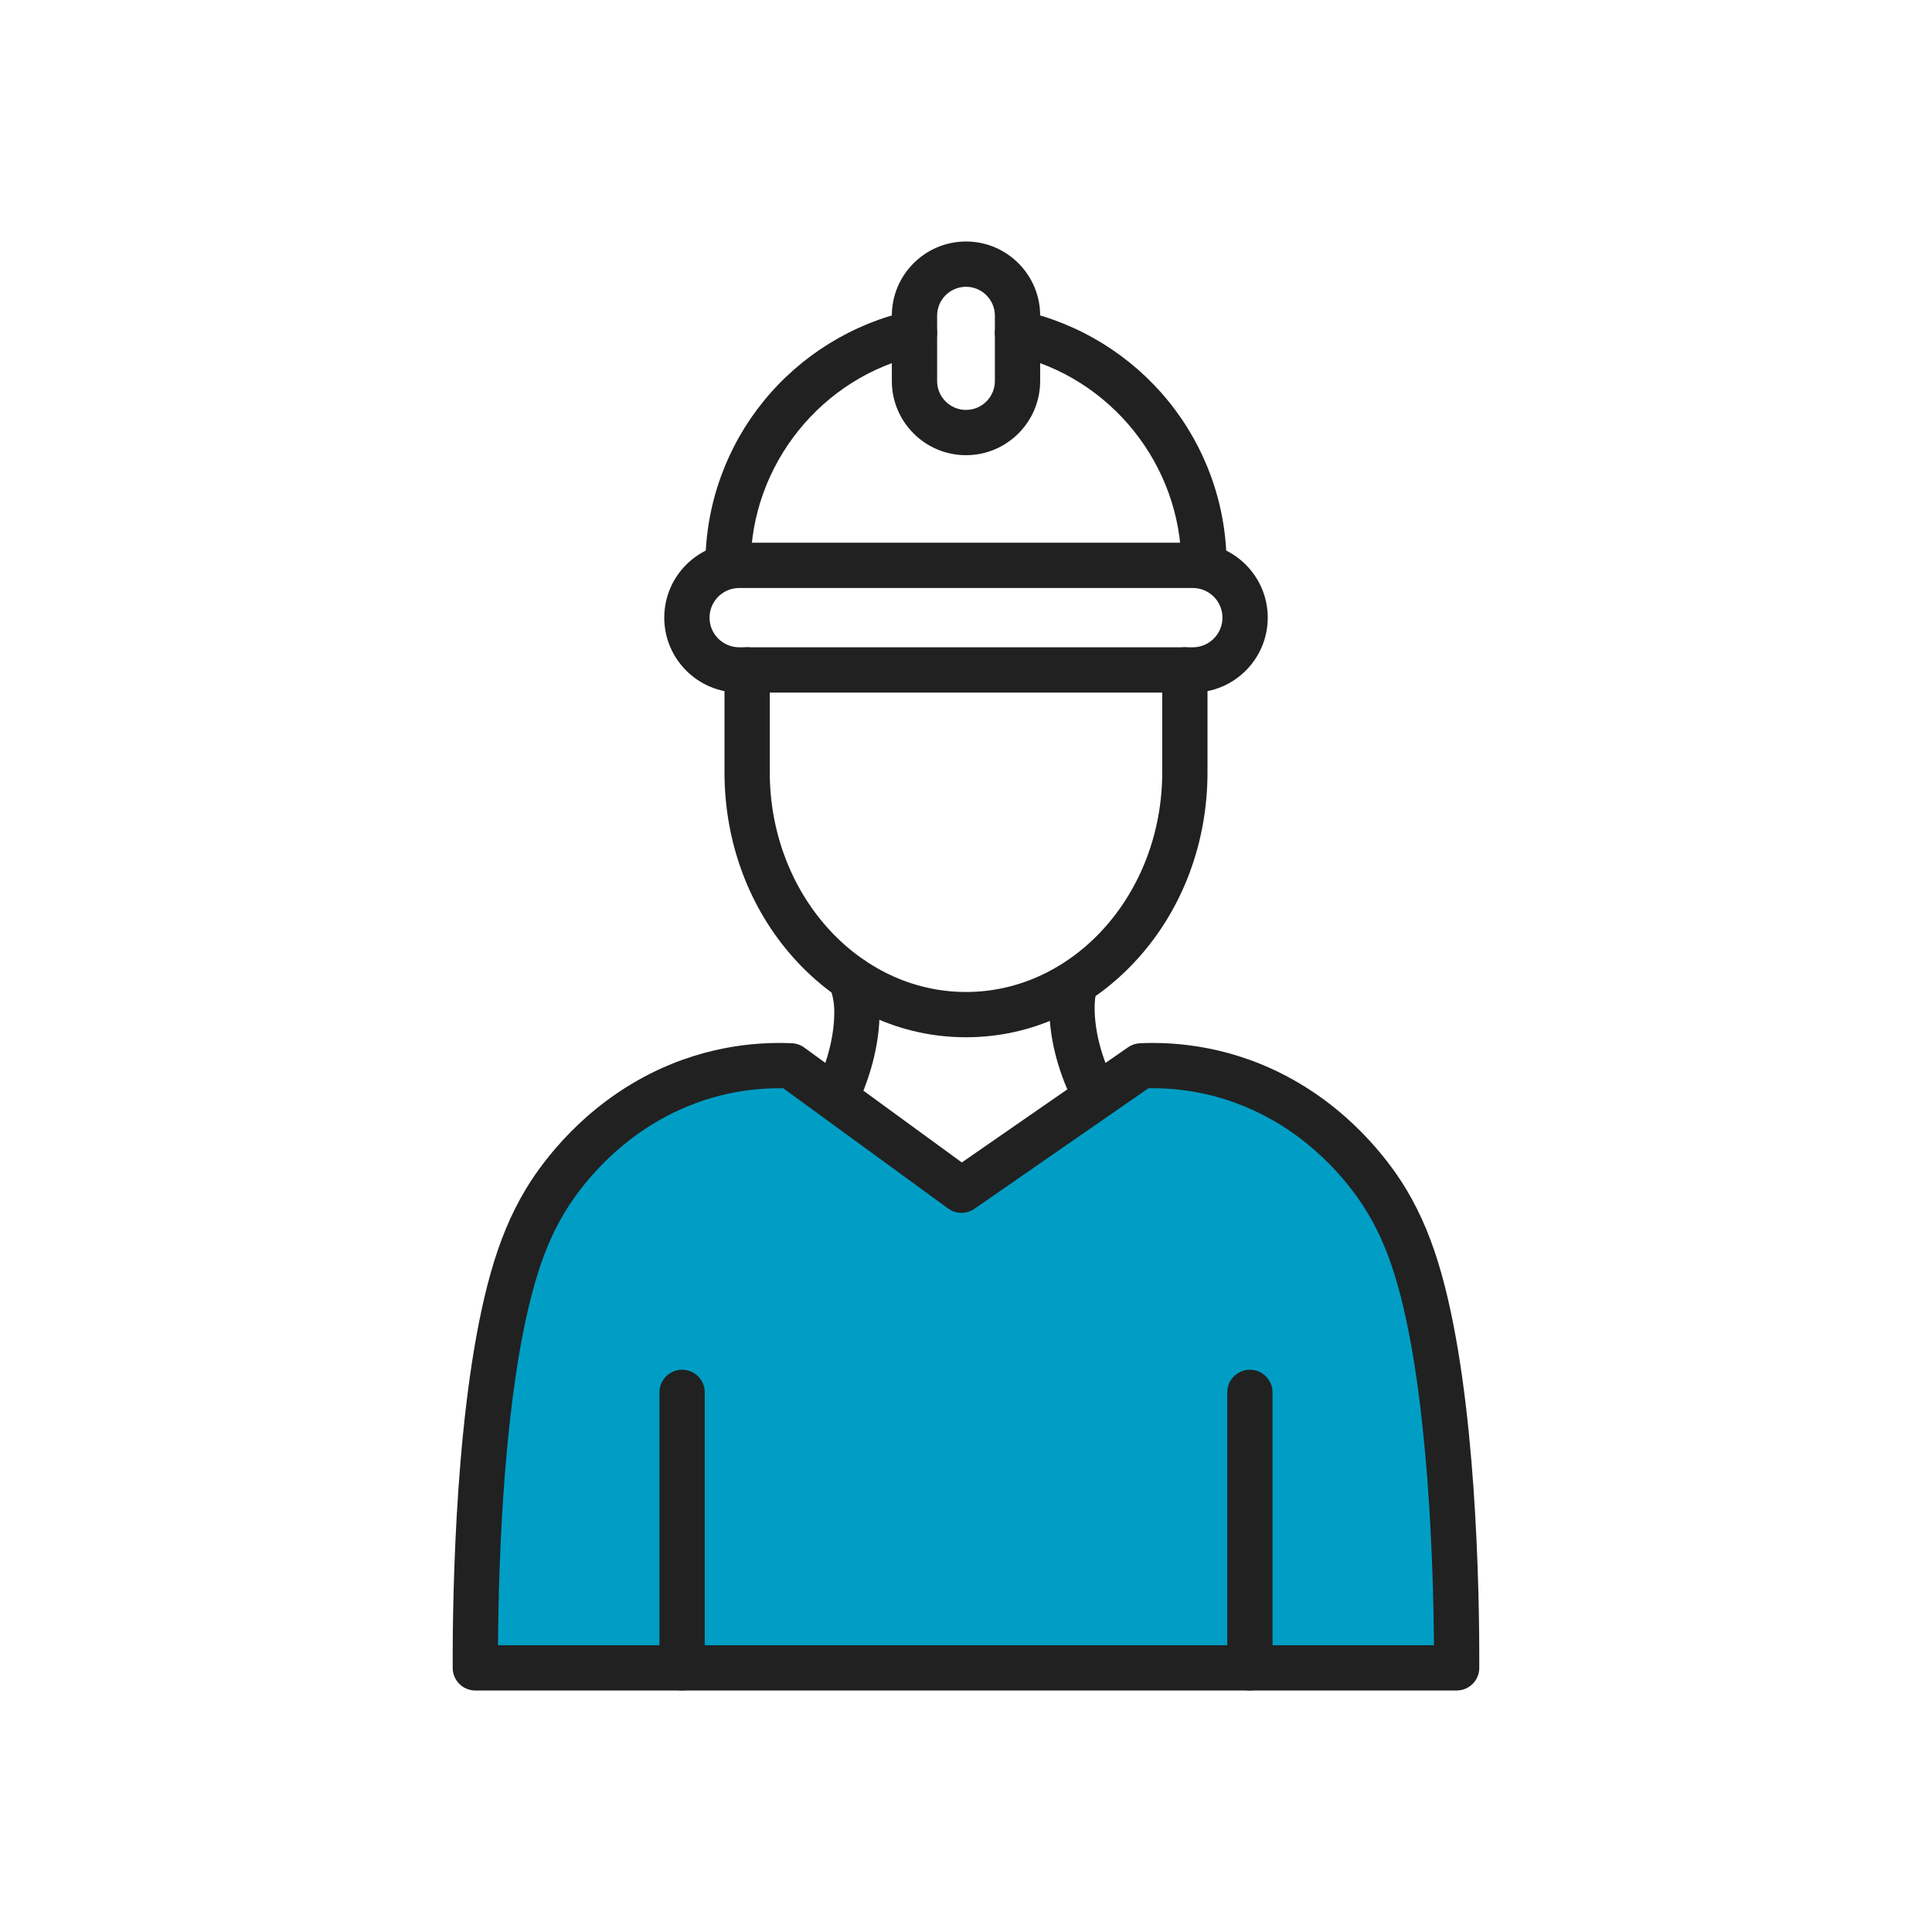 <?xml version="1.0" encoding="UTF-8"?>
<svg xmlns="http://www.w3.org/2000/svg" xmlns:xlink="http://www.w3.org/1999/xlink" version="1.1" id="Layer_1" x="0px" y="0px" viewBox="0 0 2048 2048" style="enable-background:new 0 0 2048 2048;" xml:space="preserve">
<path style="fill:#009EC5;" d="M880.732,1158.11c-18.042-13.386-37.029-27.182-59.215-30.714  c-45.673-7.27-84.765,29.787-126.322,50.081c-23.029,11.246-48.539,17.763-69.528,32.471  c-31.773,22.265-48.552,59.765-63.866,95.413c-15.234,35.464-30.661,71.659-34.219,110.093c-3.237,34.958,3.51,70.455-1.636,105.184  c-4.496,30.341-17.842,58.583-25.97,88.159c-10.58,38.497-12.192,79.43-4.671,118.64c2.689,14.021,7.072,28.712,17.954,37.954  c12.927,10.978,31.469,11.472,48.429,11.418c116.578-0.374,233.155-0.747,349.733-1.121c29.626-0.095,59.252-0.19,88.878-0.285  c167.294-0.536,334.588-1.072,501.88-2.009c8.594-0.048,17.806-0.288,24.787-5.301c9.555-6.86,11.573-20.02,12.575-31.74  c12.802-149.787-10.092-302.506-66.253-441.955c-5.487-13.625-11.414-27.338-20.801-38.636  c-10.023-12.064-47.076-62.356-60.283-70.816c-52.626-33.711-82.798-26.09-143.165-42.27c-34.648-9.286-76.33-10.644-101.425,14.987  c-19.168,19.578-25.502,46.65-50.041,61.647c-20.884,12.763-53.117,18.268-77.506,18.281  C966.639,1237.619,920.905,1187.916,880.732,1158.11z"></path>
<g>
	<path style="fill:#212121;" d="M1544.1,1792H503.87c-13.229,0-23.963-10.704-24-23.933c-0.229-81.844,3.21-286.375,40-417.636   c9.775-34.862,21.617-63.296,37.268-89.483c13.207-22.112,51.308-77.704,119.631-116.153   c62.991-35.442,123.286-40.729,162.78-38.91c4.703,0.216,9.238,1.81,13.042,4.584l166.976,121.777l176.286-122.115   c3.706-2.568,8.062-4.04,12.566-4.246c39.502-1.815,99.813,3.467,162.782,38.911c68.321,38.448,106.423,94.04,119.633,116.157   c15.657,26.22,27.498,54.65,37.264,89.476c36.845,131.453,40.248,335.861,40.001,417.644   C1568.06,1781.299,1557.326,1792,1544.1,1792z M1022.69,1744h497.356c-0.579-81.556-5.709-264.816-38.165-380.613   c-8.704-31.041-18.652-55.043-32.256-77.821c-11.241-18.821-43.682-66.14-101.966-98.94   c-49.582-27.908-97.159-33.622-130.289-33.008l-184.494,127.801c-8.396,5.818-19.554,5.682-27.808-0.338l-174.78-127.469   c-33.131-0.571-80.533,5.194-129.979,33.015c-58.282,32.8-90.722,80.118-101.964,98.94c-13.596,22.75-23.543,46.75-32.255,77.822   c-32.047,114.337-37.61,289.938-38.176,380.611L1022.69,1744L1022.69,1744z"></path>
	<g>
		<path style="fill:#212121;" d="M723.06,1792c-13.255,0-24-10.745-24-24v-292.04c0-13.255,10.745-24,24-24s24,10.745,24,24V1768    C747.06,1781.255,736.315,1792,723.06,1792z"></path>
		<path style="fill:#212121;" d="M1324.939,1792c-13.255,0-24-10.745-24-24v-292.04c0-13.255,10.745-24,24-24s24,10.745,24,24V1768    C1348.939,1781.255,1338.194,1792,1324.939,1792z"></path>
	</g>
	<path style="fill:#212121;" d="M887.084,1184.946c-3.414,0-6.88-0.731-10.175-2.277c-12-5.629-17.166-19.92-11.537-31.92   c6.737-14.364,18.16-43.149,18.966-74.545c0.32-12.817-1.302-18.682-3.989-28.397c-0.368-1.33-0.743-2.687-1.121-4.088   c-3.451-12.798,4.126-25.97,16.924-29.42c12.795-3.451,25.969,4.126,29.42,16.924c0.35,1.299,0.698,2.556,1.039,3.788   c3.053,11.036,6.209,22.449,5.711,42.408c-1.031,40.157-15.163,75.95-23.494,93.713   C904.746,1179.836,896.103,1184.946,887.084,1184.946z"></path>
	<path style="fill:#212121;" d="M1024,1099.54c-68.846,0-133.432-29.526-181.859-83.141C794.331,963.469,768,893.254,768,818.69   V710.16c0-13.255,10.745-24,24-24s24,10.745,24,24v108.53c0,128.394,93.309,232.851,208,232.851s208-104.457,208-232.851V710.16   c0-13.255,10.745-24,24-24s24,10.745,24,24v108.53c0,74.561-26.33,144.774-74.141,197.706   C1157.431,1070.012,1092.845,1099.54,1024,1099.54z"></path>
	<path style="fill:#212121;" d="M1276.27,623.31c-13.255,0-24-10.745-24-24c0-106.289-75.21-200.038-178.833-222.915   c-12.943-2.857-21.119-15.666-18.262-28.609s15.663-21.12,28.609-18.262c60.466,13.349,115.397,47.306,154.675,95.617   c19.595,24.101,34.867,51.068,45.393,80.154c10.895,30.102,16.418,61.733,16.418,94.015   C1300.27,612.565,1289.524,623.31,1276.27,623.31z"></path>
	<path style="fill:#212121;" d="M771.73,623.3c-13.255,0-24-10.745-24-24c0-32.281,5.524-63.913,16.417-94.015   c10.526-29.086,25.799-56.054,45.393-80.154c39.278-48.311,94.209-82.268,154.676-95.617c12.943-2.859,25.752,5.318,28.609,18.262   c2.857,12.943-5.318,25.752-18.262,28.609C870.94,399.263,795.73,493.012,795.73,599.3C795.73,612.555,784.985,623.3,771.73,623.3z   "></path>
	<path style="fill:#212121;" d="M1264.43,734.16H783.57c-43.798,0-79.43-35.632-79.43-79.43s35.632-79.43,79.43-79.43h480.86   c43.798,0,79.431,35.632,79.431,79.43S1308.228,734.16,1264.43,734.16z M783.57,623.3c-17.331,0-31.43,14.099-31.43,31.43   s14.099,31.43,31.43,31.43h480.86c17.331,0,31.431-14.1,31.431-31.43s-14.1-31.43-31.431-31.43H783.57z"></path>
	<path style="fill:#212121;" d="M1024,482.53c-43.346,0-78.61-35.265-78.61-78.61v-69.31c0-43.346,35.264-78.61,78.61-78.61   c43.346,0,78.61,35.264,78.61,78.61v69.31C1102.61,447.266,1067.346,482.53,1024,482.53z M1024,304   c-16.878,0-30.61,13.731-30.61,30.61v69.31c0,16.878,13.731,30.61,30.61,30.61c16.879,0,30.61-13.732,30.61-30.61v-69.31   C1054.61,317.731,1040.879,304,1024,304z"></path>
	<path style="fill:#212121;" d="M1160.92,1185.135c-8.714,0-17.119-4.761-21.372-13.047c-16.945-33.019-26.338-67.447-27.16-99.564   c-0.406-16.259,1.575-26.539,3.777-35.229c3.256-12.849,16.313-20.626,29.159-17.369c12.85,3.256,20.626,16.311,17.37,29.16   c-1.617,6.381-2.569,12.324-2.322,22.225c0.808,31.514,12.345,60.281,21.881,78.862c6.052,11.792,1.398,26.258-10.395,32.311   C1168.352,1184.283,1164.607,1185.135,1160.92,1185.135z"></path>
</g>
</svg>
